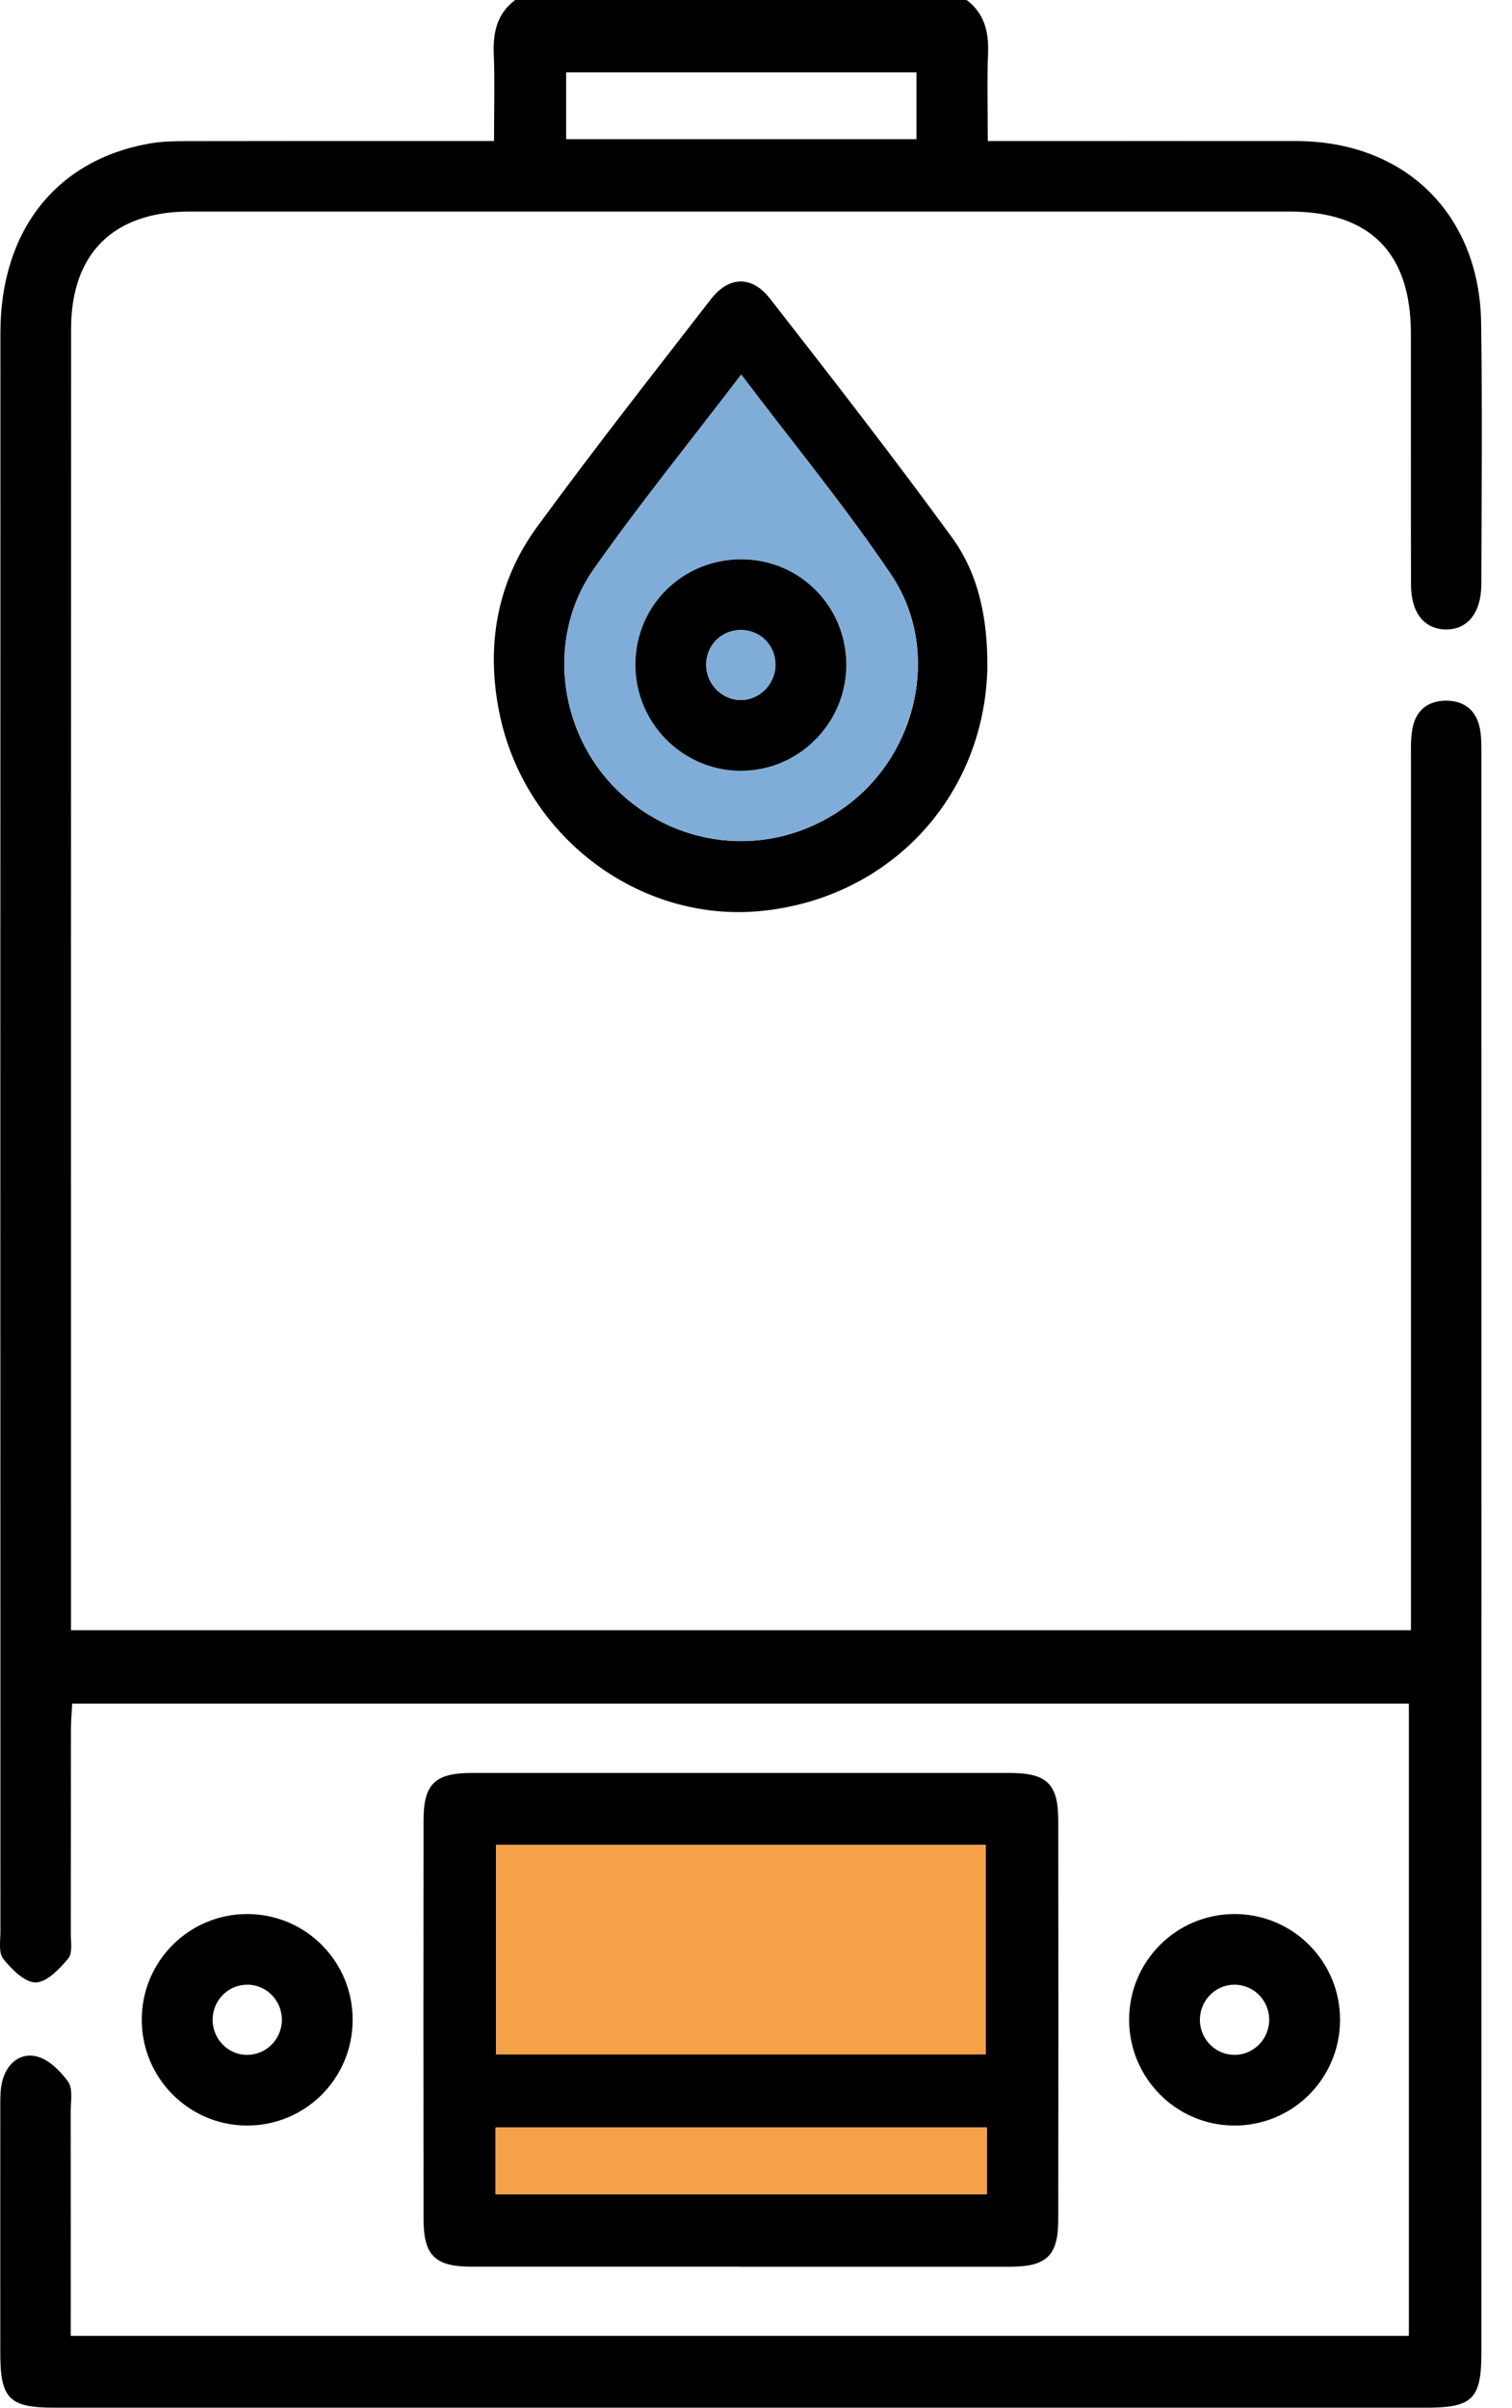 <svg width="49" height="78" viewBox="0 0 49 78" fill="none" xmlns="http://www.w3.org/2000/svg">
<g clip-path="url(#clip0_240_80)">
<path d="M31.325 -4.03419e-05C31.907 0.437 32.047 1.034 32.02 1.732C31.984 2.643 32.012 3.555 32.012 4.57C32.336 4.57 32.606 4.57 32.875 4.57C35.921 4.57 38.969 4.566 42.016 4.57C45.534 4.576 47.953 6.941 48 10.473C48.039 13.292 48.014 16.11 48.006 18.926C48.004 19.862 47.546 20.412 46.836 20.391C46.148 20.371 45.729 19.846 45.727 18.942C45.719 16.226 45.727 13.509 45.723 10.793C45.719 8.182 44.39 6.853 41.792 6.853C29.908 6.853 18.025 6.853 6.141 6.853C3.683 6.853 2.304 8.207 2.304 10.655C2.299 24.465 2.301 38.276 2.301 52.086C2.301 52.312 2.301 52.538 2.301 52.812H45.725C45.725 52.501 45.725 52.188 45.725 51.872C45.725 42.785 45.725 33.695 45.725 24.607C45.725 24.278 45.713 23.942 45.77 23.62C45.878 23.012 46.277 22.689 46.889 22.699C47.467 22.707 47.843 23.022 47.958 23.592C48.01 23.863 48.008 24.148 48.008 24.426C48.01 41.69 48.01 58.954 48.008 76.215C48.008 77.711 47.721 77.998 46.236 77.998C31.408 77.998 16.578 77.998 1.75 77.998C0.309 77.998 0.012 77.705 0.01 76.26C0.008 73.594 0.008 70.929 0.01 68.263C0.01 67.984 0.006 67.698 0.071 67.431C0.21 66.867 0.637 66.489 1.174 66.615C1.569 66.707 1.958 67.087 2.208 67.439C2.369 67.667 2.291 68.078 2.291 68.406C2.295 70.813 2.293 73.22 2.293 75.67H45.658V55.189H2.34C2.326 55.472 2.301 55.741 2.299 56.009C2.295 58.217 2.299 60.427 2.295 62.635C2.295 62.911 2.356 63.276 2.21 63.449C1.927 63.782 1.516 64.22 1.158 64.222C0.8 64.222 0.374 63.795 0.104 63.455C-0.053 63.26 0.014 62.869 0.014 62.566C0.01 45.302 0.01 28.038 0.014 10.777C0.014 7.462 1.838 5.166 4.869 4.646C5.266 4.576 5.677 4.574 6.082 4.572C9.078 4.566 12.075 4.568 15.07 4.568C15.345 4.568 15.62 4.568 16.01 4.568C16.01 3.583 16.037 2.655 16.002 1.73C15.976 1.032 16.114 0.435 16.698 -0.002H31.327L31.325 -4.03419e-05ZM29.701 2.344H18.348V4.509H29.701V2.344Z" fill="black"/>
<path d="M23.971 73.43C21.077 73.43 18.184 73.43 15.29 73.43C14.102 73.43 13.729 73.074 13.727 71.902C13.721 67.588 13.721 63.274 13.727 58.96C13.727 57.788 14.1 57.436 15.294 57.436C21.106 57.436 26.917 57.436 32.731 57.436C33.921 57.436 34.294 57.79 34.295 58.964C34.302 63.278 34.302 67.592 34.295 71.906C34.295 73.076 33.919 73.43 32.729 73.432C29.811 73.434 26.891 73.432 23.973 73.432L23.971 73.43ZM31.943 66.55V59.766H16.076V66.55H31.943ZM31.984 68.921H16.061V71.084H31.984V68.921Z" fill="black"/>
<path d="M31.999 21.602C31.919 25.8 28.841 29.109 24.643 29.514C20.705 29.892 16.986 27.092 16.18 23.079C15.746 20.924 16.099 18.855 17.405 17.069C19.23 14.572 21.143 12.14 23.037 9.694C23.617 8.945 24.362 8.917 24.952 9.672C26.948 12.23 28.941 14.793 30.851 17.412C31.738 18.627 32.007 20.096 31.997 21.6L31.999 21.602ZM24.022 12.136C22.362 14.311 20.732 16.32 19.246 18.432C17.647 20.707 18.113 23.906 20.178 25.761C22.325 27.69 25.473 27.749 27.693 25.902C29.822 24.131 30.434 20.922 28.881 18.617C27.4 16.417 25.705 14.362 24.024 12.138L24.022 12.136Z" fill="black"/>
<path d="M8.018 62.006C9.917 62.01 11.445 63.557 11.429 65.457C11.413 67.362 9.868 68.88 7.968 68.858C6.106 68.835 4.602 67.315 4.594 65.443C4.586 63.542 6.122 62.002 8.018 62.006ZM8 66.568C8.604 66.574 9.107 66.092 9.134 65.48C9.16 64.837 8.659 64.301 8.025 64.295C7.418 64.289 6.918 64.769 6.891 65.382C6.865 66.025 7.365 66.562 8 66.568Z" fill="black"/>
<path d="M40.02 62.006C41.919 62.012 43.445 63.561 43.427 65.461C43.409 67.366 41.862 68.882 39.962 68.858C38.1 68.833 36.598 67.309 36.592 65.439C36.586 63.538 38.124 62 40.02 62.006ZM40.029 66.568C40.661 66.556 41.16 66.017 41.13 65.374C41.101 64.763 40.594 64.285 39.988 64.295C39.353 64.308 38.857 64.845 38.887 65.488C38.916 66.1 39.422 66.578 40.027 66.568H40.029Z" fill="black"/>
<path d="M31.946 66.55H16.078V59.766H31.946V66.55Z" fill="#F4A147"/>
<path d="M31.985 68.92V71.084H16.062V68.92H31.985Z" fill="#F4A147"/>
<path d="M24.02 12.136C25.701 14.36 27.396 16.415 28.878 18.615C30.43 20.92 29.818 24.129 27.689 25.9C25.469 27.747 22.321 27.69 20.174 25.759C18.111 23.903 17.643 20.705 19.242 18.43C20.728 16.32 22.358 14.311 24.018 12.134L24.02 12.136ZM20.594 21.517C20.583 23.413 22.124 24.97 24.01 24.97C25.898 24.97 27.439 23.415 27.429 21.518C27.419 19.64 25.923 18.137 24.051 18.12C22.138 18.104 20.606 19.61 20.594 21.517Z" fill="#7FADD8"/>
<path d="M20.592 21.517C20.602 19.61 22.134 18.106 24.049 18.12C25.921 18.135 27.417 19.639 27.427 21.519C27.437 23.415 25.897 24.97 24.008 24.97C22.122 24.97 20.582 23.413 20.592 21.517ZM24.015 22.678C24.637 22.674 25.152 22.127 25.13 21.494C25.107 20.876 24.621 20.408 24.002 20.41C23.357 20.414 22.863 20.931 22.885 21.58C22.907 22.182 23.42 22.683 24.012 22.678H24.015Z" fill="black"/>
<path d="M24.015 22.678C23.423 22.683 22.91 22.182 22.888 21.58C22.863 20.931 23.358 20.412 24.005 20.41C24.623 20.408 25.11 20.876 25.132 21.494C25.154 22.127 24.64 22.677 24.017 22.678H24.015Z" fill="#7FADD8"/>
</g>
<defs>
<clipPath id="clip0_240_80">
<rect width="48.023" height="78" fill="white"/>
</clipPath>
</defs>
</svg>
